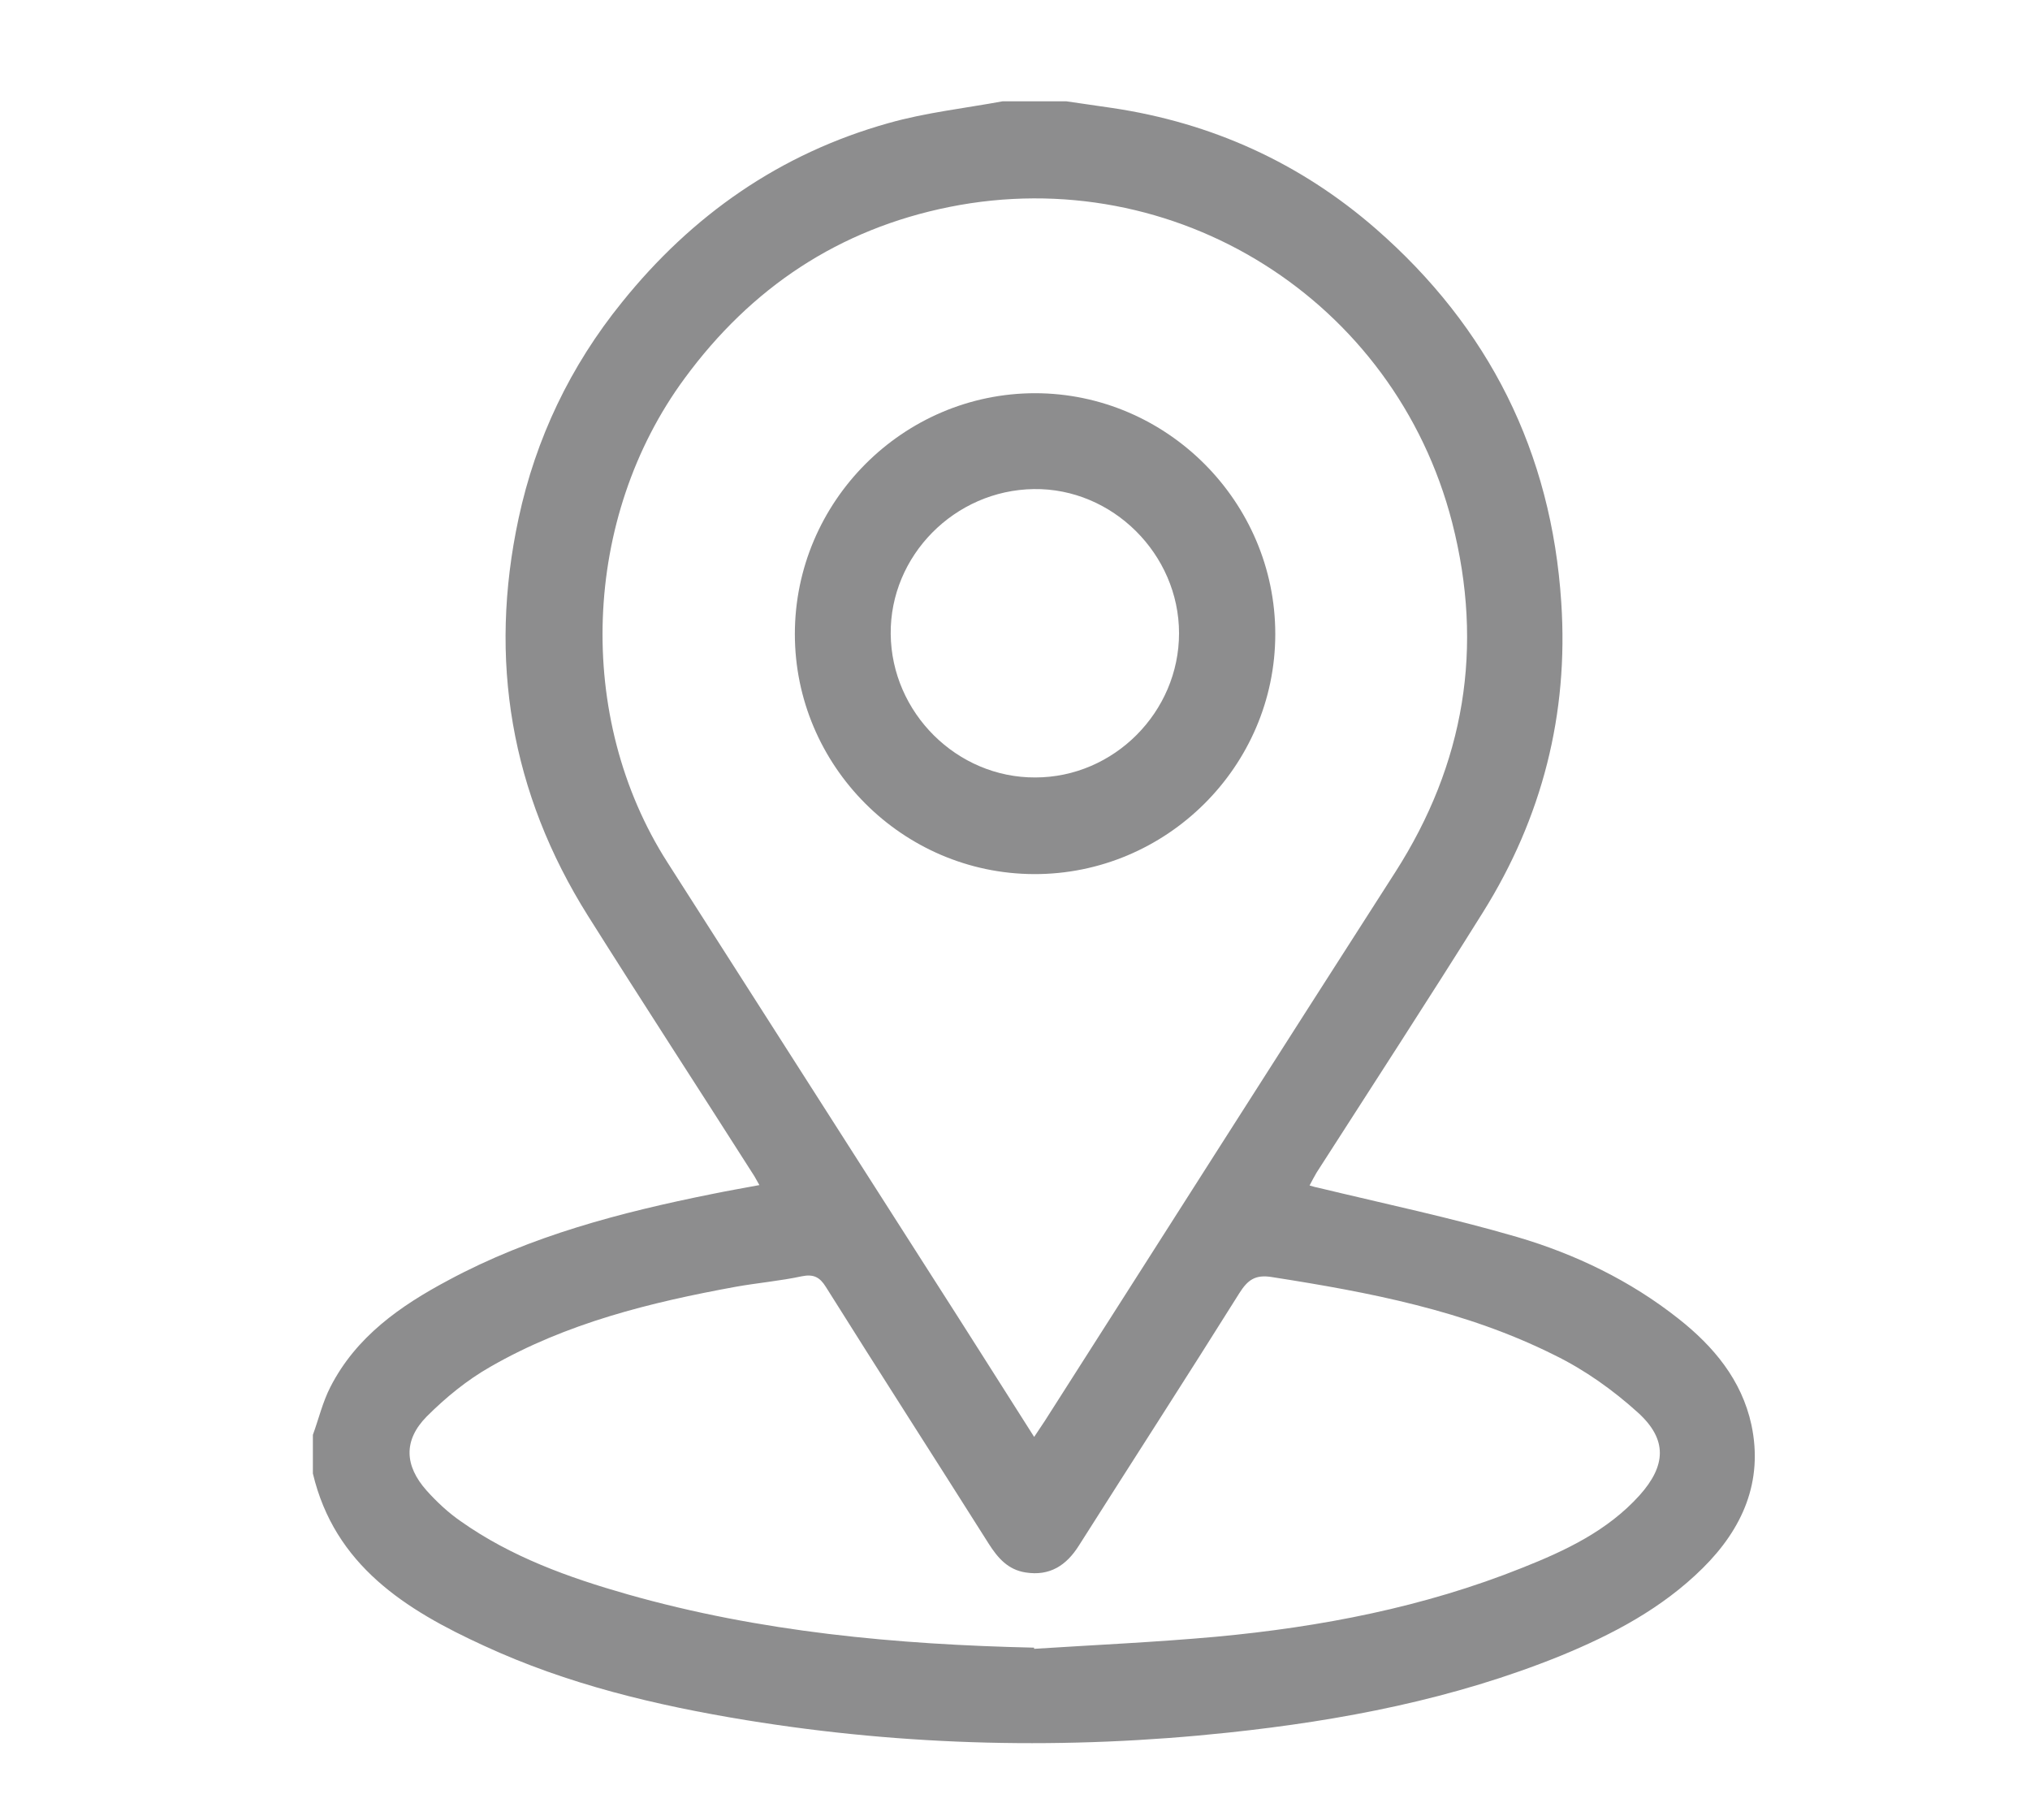 <?xml version="1.0" encoding="UTF-8"?>
<svg xmlns="http://www.w3.org/2000/svg" version="1.1" viewBox="0 0 521 467">
  <defs>
    <style>
      .cls-1 {
        fill: #8d8d8e;
      }
    </style>
  </defs>
  <!-- Generator: Adobe Illustrator 28.7.1, SVG Export Plug-In . SVG Version: 1.2.0 Build 142)  -->
  <g>
    <g id="Capa_1">
      <g>
        <path class="cls-1" d="M257.3,26c5.5,0,11,0,16.4,0,3.9.6,7.8,1.1,11.7,1.7,25.6,3.8,48.3,14.1,67.7,31,29,25.3,45.1,57.3,47.6,95.9,1.9,28.6-4.9,55.2-20.1,79.5-14,22.4-28.4,44.5-42.7,66.8-.6,1-1.1,2-1.8,3.3,1,.3,1.7.5,2.3.6,17,4.1,34.1,7.7,50.9,12.6,15,4.4,29.1,11.2,41.5,21,9,7.1,16.2,15.7,18.7,27.2,3.1,14.6-2.3,26.7-12.5,36.8-10.4,10.3-23.1,17-36.5,22.5-27.4,11.1-56.1,16.6-85.3,19.7-41.3,4.4-82.6,3.5-123.7-3.2-23.2-3.8-45.9-9.2-67.3-19.1-20.1-9.2-38.3-20.6-43.9-44.2,0-3.3,0-6.6,0-9.9,1.5-4.1,2.5-8.4,4.5-12.3,6.6-12.9,17.9-20.8,30.3-27.4,21.2-11.4,44.2-17.4,67.6-22.1,3.9-.8,7.9-1.5,12.2-2.3-.7-1.2-1-1.8-1.3-2.3-14.2-22.3-28.6-44.4-42.7-66.8-19.8-31.5-25.6-65.7-17.8-102,4.4-20.5,13.3-39.1,26.5-55.4,18-22.4,40.6-38.2,68.4-46,9.5-2.7,19.5-3.8,29.3-5.6ZM265.5,368.6c1.1-1.7,1.9-2.8,2.6-3.9,30-47,59.9-94,90-140.9,17.8-27.8,22.8-57.7,14.6-89.7-14.7-57.1-71.1-92.6-129-81-28.4,5.7-50.9,20.7-68,44-26.3,35.7-28.2,87-4.4,124.2,22.5,35.2,45,70.4,67.5,105.6,8.8,13.7,17.5,27.5,26.6,41.8ZM265.4,423.1c15.6-1,31.2-1.7,46.7-3.1,26.9-2.5,53.4-7.6,78.6-17.7,11.1-4.4,21.9-9.5,30.1-18.6,6.8-7.6,7.2-14.3-.4-21.2-6.4-5.8-13.7-11-21.5-14.8-22.8-11.4-47.5-16.1-72.5-20-4.3-.7-6.2.8-8.3,4.1-13.6,21.7-27.5,43.2-41.2,64.8-3.2,5.1-7.5,7.9-13.7,6.9-4.5-.7-7.1-3.7-9.4-7.3-13.9-22-28-43.9-41.8-65.9-1.6-2.6-3.2-3.4-6.2-2.8-5.6,1.2-11.4,1.7-17,2.7-21.9,4-43.4,9.3-62.9,20.5-6,3.4-11.5,7.9-16.4,12.8-6,6.1-5.7,12.6,0,19,2.6,2.9,5.6,5.7,8.8,7.9,12.9,9.1,27.6,14.4,42.7,18.7,34.1,9.7,69.1,12.9,104.4,13.7Z"/>
        <path class="cls-1" d="M265.6,100.9c33.9,0,61.7,27.9,61.7,61.8,0,34-28,61.7-61.9,61.6-33.8-.1-61.4-27.8-61.4-61.6,0-33.9,27.7-61.8,61.7-61.8ZM228.6,162.7c.2,20.2,17,36.9,37.1,36.8,20.2,0,36.9-16.8,36.9-37,0-20.3-17.1-37.3-37.3-37-20.3.3-36.9,17.1-36.7,37.2Z"/>
      </g>
    </g>
  </g>
</svg>